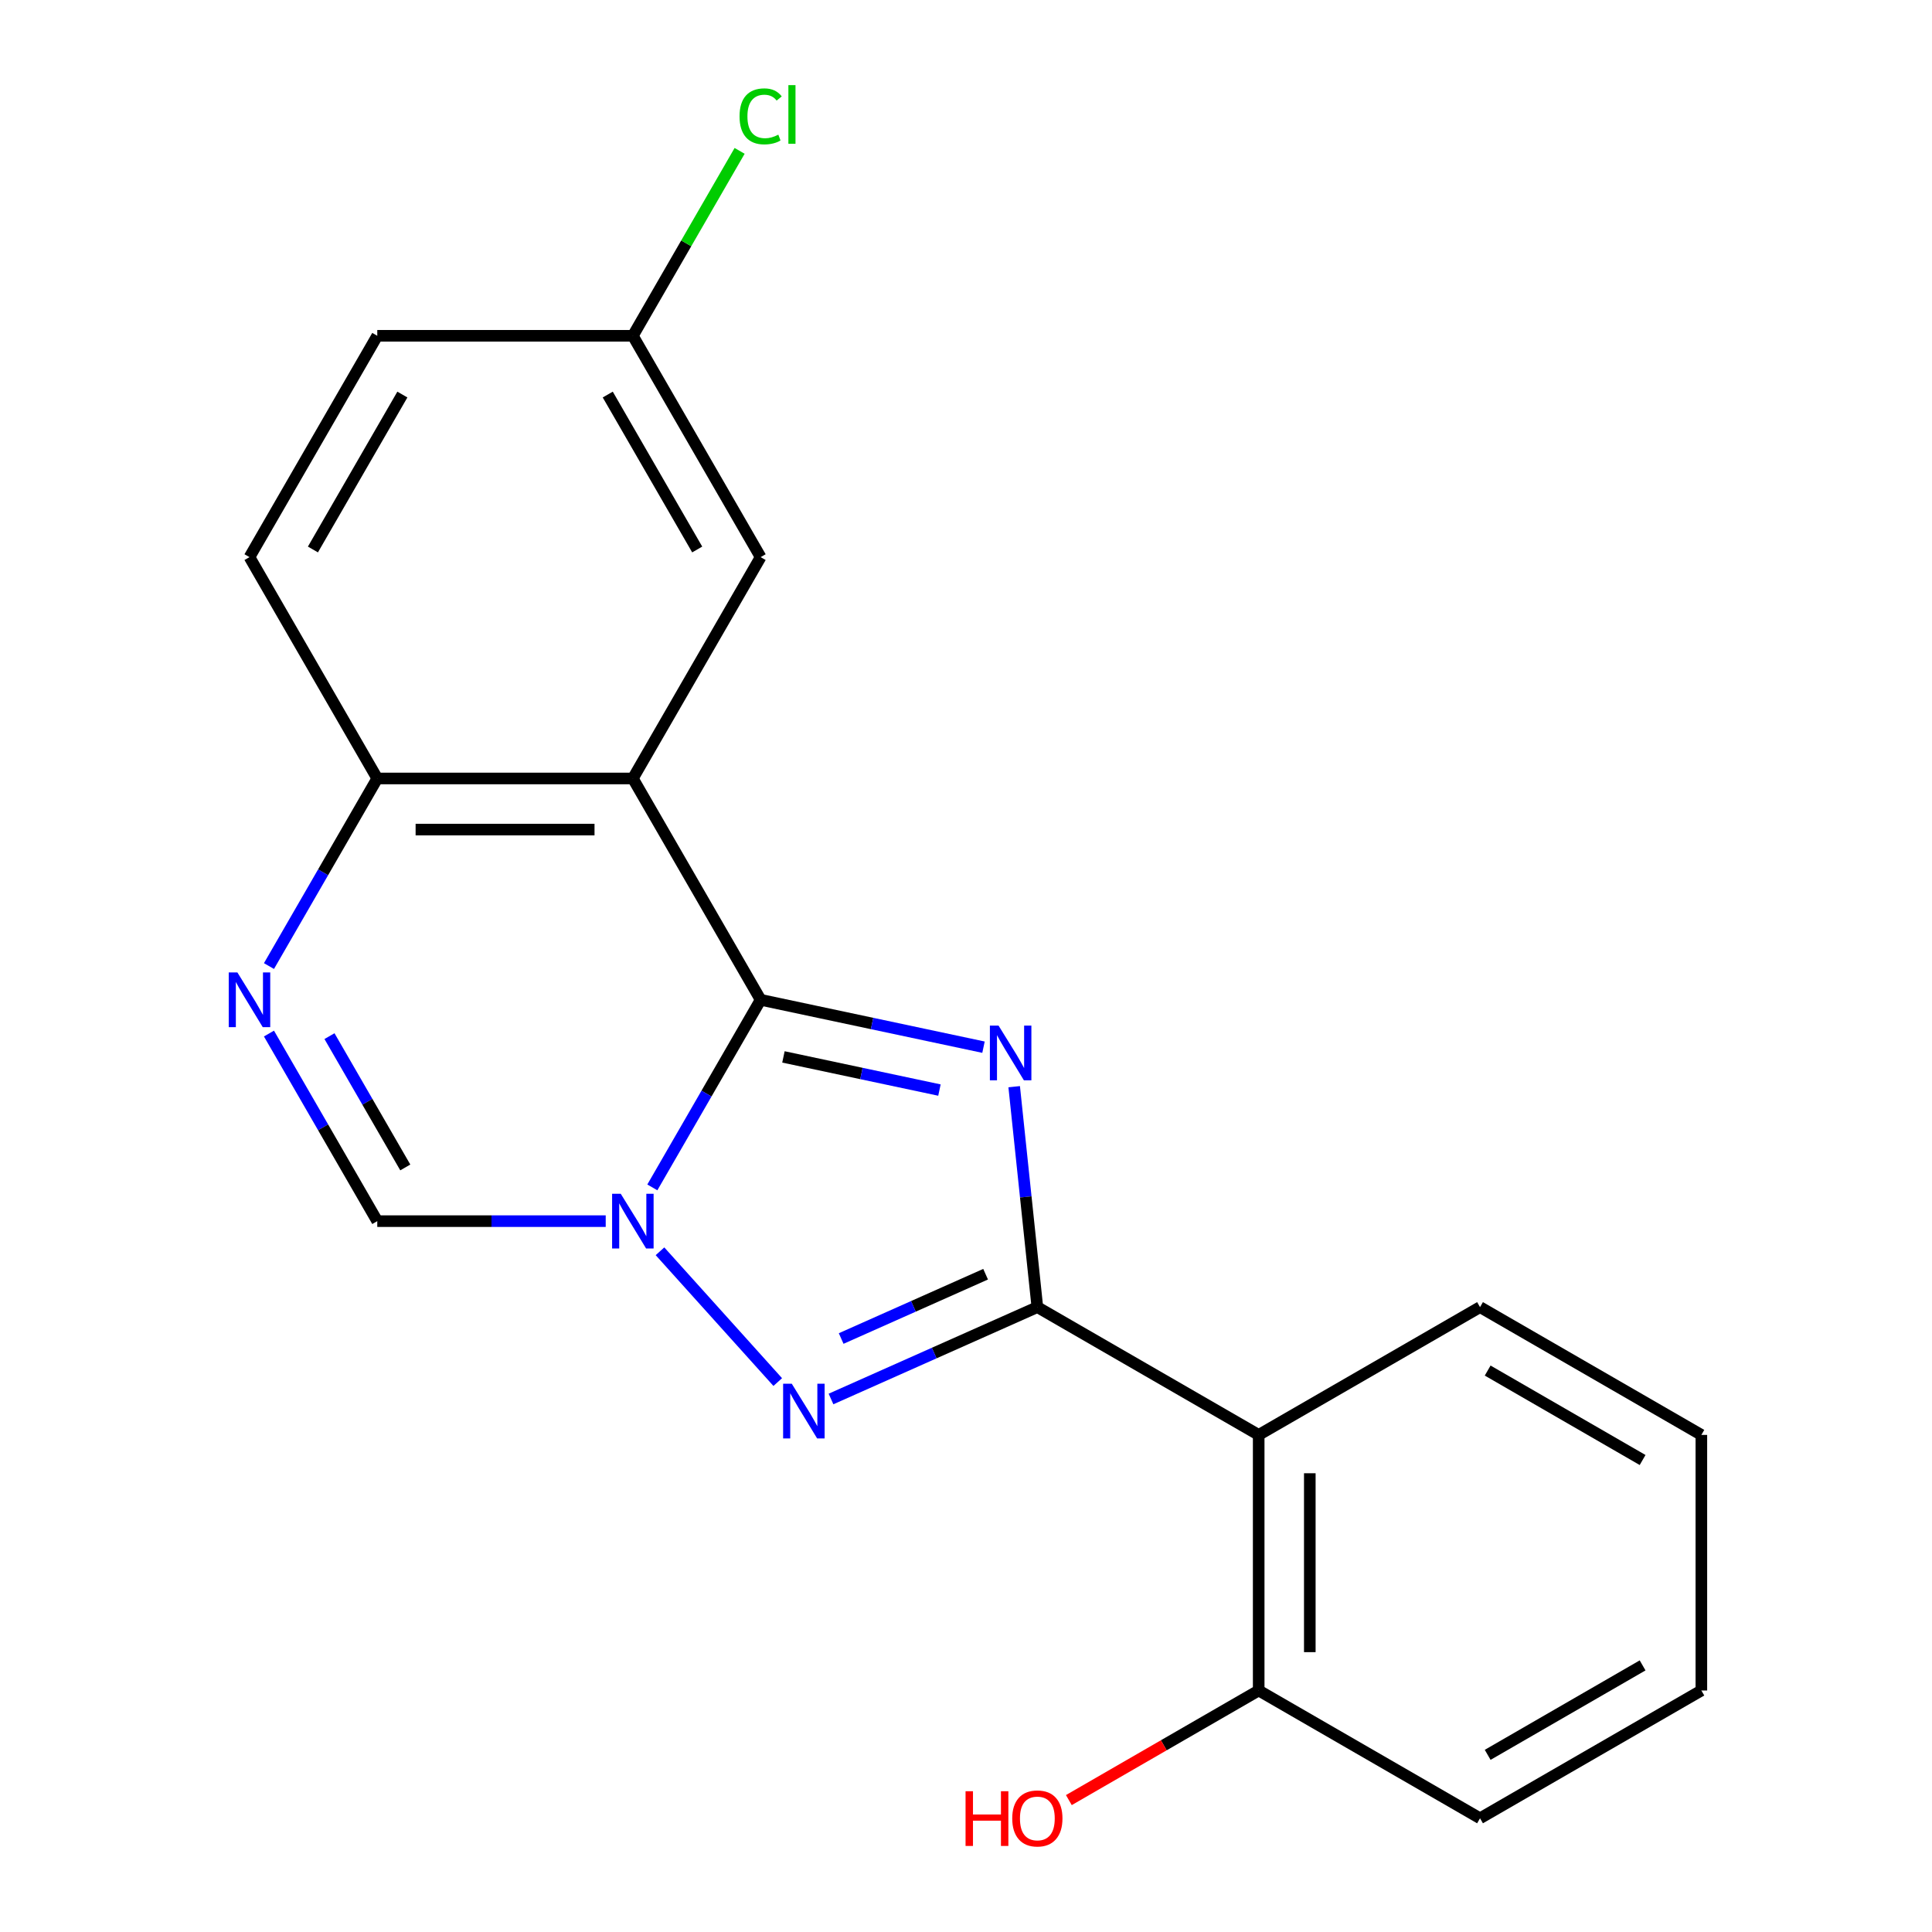 <?xml version='1.0' encoding='iso-8859-1'?>
<svg version='1.1' baseProfile='full'
              xmlns='http://www.w3.org/2000/svg'
                      xmlns:rdkit='http://www.rdkit.org/xml'
                      xmlns:xlink='http://www.w3.org/1999/xlink'
                  xml:space='preserve'
width='1000px' height='1000px' viewBox='0 0 1000 1000'>
<!-- END OF HEADER -->
<rect style='opacity:1.0;fill:#FFFFFF;stroke:none' width='1000' height='1000' x='0' y='0'> </rect>
<path class='bond-0' d='M 393.707,517.498 L 451.381,529.757' style='fill:none;fill-rule:evenodd;stroke:#000000;stroke-width:6px;stroke-linecap:butt;stroke-linejoin:miter;stroke-opacity:1' />
<path class='bond-0' d='M 451.381,529.757 L 509.056,542.017' style='fill:none;fill-rule:evenodd;stroke:#0000FF;stroke-width:6px;stroke-linecap:butt;stroke-linejoin:miter;stroke-opacity:1' />
<path class='bond-0' d='M 405.508,547.055 L 445.88,555.637' style='fill:none;fill-rule:evenodd;stroke:#000000;stroke-width:6px;stroke-linecap:butt;stroke-linejoin:miter;stroke-opacity:1' />
<path class='bond-0' d='M 445.88,555.637 L 486.253,564.218' style='fill:none;fill-rule:evenodd;stroke:#0000FF;stroke-width:6px;stroke-linecap:butt;stroke-linejoin:miter;stroke-opacity:1' />
<path class='bond-1' d='M 393.707,517.498 L 365.677,566.047' style='fill:none;fill-rule:evenodd;stroke:#000000;stroke-width:6px;stroke-linecap:butt;stroke-linejoin:miter;stroke-opacity:1' />
<path class='bond-1' d='M 365.677,566.047 L 337.648,614.595' style='fill:none;fill-rule:evenodd;stroke:#0000FF;stroke-width:6px;stroke-linecap:butt;stroke-linejoin:miter;stroke-opacity:1' />
<path class='bond-4' d='M 393.707,517.498 L 327.563,402.934' style='fill:none;fill-rule:evenodd;stroke:#000000;stroke-width:6px;stroke-linecap:butt;stroke-linejoin:miter;stroke-opacity:1' />
<path class='bond-2' d='M 524.939,562.47 L 530.935,619.517' style='fill:none;fill-rule:evenodd;stroke:#0000FF;stroke-width:6px;stroke-linecap:butt;stroke-linejoin:miter;stroke-opacity:1' />
<path class='bond-2' d='M 530.935,619.517 L 536.931,676.565' style='fill:none;fill-rule:evenodd;stroke:#000000;stroke-width:6px;stroke-linecap:butt;stroke-linejoin:miter;stroke-opacity:1' />
<path class='bond-3' d='M 341.61,647.663 L 402.558,715.353' style='fill:none;fill-rule:evenodd;stroke:#0000FF;stroke-width:6px;stroke-linecap:butt;stroke-linejoin:miter;stroke-opacity:1' />
<path class='bond-7' d='M 313.516,632.062 L 254.396,632.062' style='fill:none;fill-rule:evenodd;stroke:#0000FF;stroke-width:6px;stroke-linecap:butt;stroke-linejoin:miter;stroke-opacity:1' />
<path class='bond-7' d='M 254.396,632.062 L 195.276,632.062' style='fill:none;fill-rule:evenodd;stroke:#000000;stroke-width:6px;stroke-linecap:butt;stroke-linejoin:miter;stroke-opacity:1' />
<path class='bond-6' d='M 536.931,676.565 L 651.495,742.708' style='fill:none;fill-rule:evenodd;stroke:#000000;stroke-width:6px;stroke-linecap:butt;stroke-linejoin:miter;stroke-opacity:1' />
<path class='bond-21' d='M 536.931,676.565 L 483.529,700.341' style='fill:none;fill-rule:evenodd;stroke:#000000;stroke-width:6px;stroke-linecap:butt;stroke-linejoin:miter;stroke-opacity:1' />
<path class='bond-21' d='M 483.529,700.341 L 430.128,724.117' style='fill:none;fill-rule:evenodd;stroke:#0000FF;stroke-width:6px;stroke-linecap:butt;stroke-linejoin:miter;stroke-opacity:1' />
<path class='bond-21' d='M 510.149,659.528 L 472.768,676.171' style='fill:none;fill-rule:evenodd;stroke:#000000;stroke-width:6px;stroke-linecap:butt;stroke-linejoin:miter;stroke-opacity:1' />
<path class='bond-21' d='M 472.768,676.171 L 435.387,692.814' style='fill:none;fill-rule:evenodd;stroke:#0000FF;stroke-width:6px;stroke-linecap:butt;stroke-linejoin:miter;stroke-opacity:1' />
<path class='bond-8' d='M 327.563,402.934 L 195.276,402.934' style='fill:none;fill-rule:evenodd;stroke:#000000;stroke-width:6px;stroke-linecap:butt;stroke-linejoin:miter;stroke-opacity:1' />
<path class='bond-8' d='M 307.72,429.392 L 215.119,429.392' style='fill:none;fill-rule:evenodd;stroke:#000000;stroke-width:6px;stroke-linecap:butt;stroke-linejoin:miter;stroke-opacity:1' />
<path class='bond-9' d='M 327.563,402.934 L 393.707,288.37' style='fill:none;fill-rule:evenodd;stroke:#000000;stroke-width:6px;stroke-linecap:butt;stroke-linejoin:miter;stroke-opacity:1' />
<path class='bond-5' d='M 139.217,500.031 L 167.247,451.483' style='fill:none;fill-rule:evenodd;stroke:#0000FF;stroke-width:6px;stroke-linecap:butt;stroke-linejoin:miter;stroke-opacity:1' />
<path class='bond-5' d='M 167.247,451.483 L 195.276,402.934' style='fill:none;fill-rule:evenodd;stroke:#000000;stroke-width:6px;stroke-linecap:butt;stroke-linejoin:miter;stroke-opacity:1' />
<path class='bond-20' d='M 139.217,534.966 L 167.247,583.514' style='fill:none;fill-rule:evenodd;stroke:#0000FF;stroke-width:6px;stroke-linecap:butt;stroke-linejoin:miter;stroke-opacity:1' />
<path class='bond-20' d='M 167.247,583.514 L 195.276,632.062' style='fill:none;fill-rule:evenodd;stroke:#000000;stroke-width:6px;stroke-linecap:butt;stroke-linejoin:miter;stroke-opacity:1' />
<path class='bond-20' d='M 170.539,536.301 L 190.159,570.285' style='fill:none;fill-rule:evenodd;stroke:#0000FF;stroke-width:6px;stroke-linecap:butt;stroke-linejoin:miter;stroke-opacity:1' />
<path class='bond-20' d='M 190.159,570.285 L 209.78,604.269' style='fill:none;fill-rule:evenodd;stroke:#000000;stroke-width:6px;stroke-linecap:butt;stroke-linejoin:miter;stroke-opacity:1' />
<path class='bond-10' d='M 651.495,742.708 L 651.495,874.995' style='fill:none;fill-rule:evenodd;stroke:#000000;stroke-width:6px;stroke-linecap:butt;stroke-linejoin:miter;stroke-opacity:1' />
<path class='bond-10' d='M 677.952,762.551 L 677.952,855.152' style='fill:none;fill-rule:evenodd;stroke:#000000;stroke-width:6px;stroke-linecap:butt;stroke-linejoin:miter;stroke-opacity:1' />
<path class='bond-16' d='M 651.495,742.708 L 766.059,676.565' style='fill:none;fill-rule:evenodd;stroke:#000000;stroke-width:6px;stroke-linecap:butt;stroke-linejoin:miter;stroke-opacity:1' />
<path class='bond-11' d='M 195.276,402.934 L 129.133,288.37' style='fill:none;fill-rule:evenodd;stroke:#000000;stroke-width:6px;stroke-linecap:butt;stroke-linejoin:miter;stroke-opacity:1' />
<path class='bond-12' d='M 393.707,288.37 L 327.563,173.807' style='fill:none;fill-rule:evenodd;stroke:#000000;stroke-width:6px;stroke-linecap:butt;stroke-linejoin:miter;stroke-opacity:1' />
<path class='bond-12' d='M 360.872,284.415 L 314.572,204.22' style='fill:none;fill-rule:evenodd;stroke:#000000;stroke-width:6px;stroke-linecap:butt;stroke-linejoin:miter;stroke-opacity:1' />
<path class='bond-15' d='M 651.495,874.995 L 602.366,903.36' style='fill:none;fill-rule:evenodd;stroke:#000000;stroke-width:6px;stroke-linecap:butt;stroke-linejoin:miter;stroke-opacity:1' />
<path class='bond-15' d='M 602.366,903.36 L 553.238,931.724' style='fill:none;fill-rule:evenodd;stroke:#FF0000;stroke-width:6px;stroke-linecap:butt;stroke-linejoin:miter;stroke-opacity:1' />
<path class='bond-17' d='M 651.495,874.995 L 766.059,941.139' style='fill:none;fill-rule:evenodd;stroke:#000000;stroke-width:6px;stroke-linecap:butt;stroke-linejoin:miter;stroke-opacity:1' />
<path class='bond-22' d='M 129.133,288.37 L 195.276,173.807' style='fill:none;fill-rule:evenodd;stroke:#000000;stroke-width:6px;stroke-linecap:butt;stroke-linejoin:miter;stroke-opacity:1' />
<path class='bond-22' d='M 161.967,284.415 L 208.267,204.22' style='fill:none;fill-rule:evenodd;stroke:#000000;stroke-width:6px;stroke-linecap:butt;stroke-linejoin:miter;stroke-opacity:1' />
<path class='bond-13' d='M 327.563,173.807 L 195.276,173.807' style='fill:none;fill-rule:evenodd;stroke:#000000;stroke-width:6px;stroke-linecap:butt;stroke-linejoin:miter;stroke-opacity:1' />
<path class='bond-14' d='M 327.563,173.807 L 355.194,125.948' style='fill:none;fill-rule:evenodd;stroke:#000000;stroke-width:6px;stroke-linecap:butt;stroke-linejoin:miter;stroke-opacity:1' />
<path class='bond-14' d='M 355.194,125.948 L 382.825,78.09' style='fill:none;fill-rule:evenodd;stroke:#00CC00;stroke-width:6px;stroke-linecap:butt;stroke-linejoin:miter;stroke-opacity:1' />
<path class='bond-18' d='M 766.059,676.565 L 880.623,742.708' style='fill:none;fill-rule:evenodd;stroke:#000000;stroke-width:6px;stroke-linecap:butt;stroke-linejoin:miter;stroke-opacity:1' />
<path class='bond-18' d='M 770.015,709.399 L 850.209,755.7' style='fill:none;fill-rule:evenodd;stroke:#000000;stroke-width:6px;stroke-linecap:butt;stroke-linejoin:miter;stroke-opacity:1' />
<path class='bond-23' d='M 766.059,941.139 L 880.623,874.995' style='fill:none;fill-rule:evenodd;stroke:#000000;stroke-width:6px;stroke-linecap:butt;stroke-linejoin:miter;stroke-opacity:1' />
<path class='bond-23' d='M 770.015,908.305 L 850.209,862.004' style='fill:none;fill-rule:evenodd;stroke:#000000;stroke-width:6px;stroke-linecap:butt;stroke-linejoin:miter;stroke-opacity:1' />
<path class='bond-19' d='M 880.623,742.708 L 880.623,874.995' style='fill:none;fill-rule:evenodd;stroke:#000000;stroke-width:6px;stroke-linecap:butt;stroke-linejoin:miter;stroke-opacity:1' />
<path  class='atom-1' d='M 516.843 530.842
L 526.123 545.842
Q 527.043 547.322, 528.523 550.002
Q 530.003 552.682, 530.083 552.842
L 530.083 530.842
L 533.843 530.842
L 533.843 559.162
L 529.963 559.162
L 520.003 542.762
Q 518.843 540.842, 517.603 538.642
Q 516.403 536.442, 516.043 535.762
L 516.043 559.162
L 512.363 559.162
L 512.363 530.842
L 516.843 530.842
' fill='#0000FF'/>
<path  class='atom-2' d='M 321.303 617.902
L 330.583 632.902
Q 331.503 634.382, 332.983 637.062
Q 334.463 639.742, 334.543 639.902
L 334.543 617.902
L 338.303 617.902
L 338.303 646.222
L 334.423 646.222
L 324.463 629.822
Q 323.303 627.902, 322.063 625.702
Q 320.863 623.502, 320.503 622.822
L 320.503 646.222
L 316.823 646.222
L 316.823 617.902
L 321.303 617.902
' fill='#0000FF'/>
<path  class='atom-4' d='M 409.82 716.211
L 419.1 731.211
Q 420.02 732.691, 421.5 735.371
Q 422.98 738.051, 423.06 738.211
L 423.06 716.211
L 426.82 716.211
L 426.82 744.531
L 422.94 744.531
L 412.98 728.131
Q 411.82 726.211, 410.58 724.011
Q 409.38 721.811, 409.02 721.131
L 409.02 744.531
L 405.34 744.531
L 405.34 716.211
L 409.82 716.211
' fill='#0000FF'/>
<path  class='atom-6' d='M 122.873 503.338
L 132.153 518.338
Q 133.073 519.818, 134.553 522.498
Q 136.033 525.178, 136.113 525.338
L 136.113 503.338
L 139.873 503.338
L 139.873 531.658
L 135.993 531.658
L 126.033 515.258
Q 124.873 513.338, 123.633 511.138
Q 122.433 508.938, 122.073 508.258
L 122.073 531.658
L 118.393 531.658
L 118.393 503.338
L 122.873 503.338
' fill='#0000FF'/>
<path  class='atom-15' d='M 382.787 60.222
Q 382.787 53.182, 386.067 49.502
Q 389.387 45.782, 395.667 45.782
Q 401.507 45.782, 404.627 49.903
L 401.987 52.062
Q 399.707 49.062, 395.667 49.062
Q 391.387 49.062, 389.107 51.943
Q 386.867 54.782, 386.867 60.222
Q 386.867 65.823, 389.187 68.703
Q 391.547 71.582, 396.107 71.582
Q 399.227 71.582, 402.867 69.703
L 403.987 72.703
Q 402.507 73.662, 400.267 74.222
Q 398.027 74.782, 395.547 74.782
Q 389.387 74.782, 386.067 71.022
Q 382.787 67.263, 382.787 60.222
' fill='#00CC00'/>
<path  class='atom-15' d='M 408.067 44.062
L 411.747 44.062
L 411.747 74.422
L 408.067 74.422
L 408.067 44.062
' fill='#00CC00'/>
<path  class='atom-16' d='M 499.771 927.139
L 503.611 927.139
L 503.611 939.179
L 518.091 939.179
L 518.091 927.139
L 521.931 927.139
L 521.931 955.459
L 518.091 955.459
L 518.091 942.379
L 503.611 942.379
L 503.611 955.459
L 499.771 955.459
L 499.771 927.139
' fill='#FF0000'/>
<path  class='atom-16' d='M 523.931 941.219
Q 523.931 934.419, 527.291 930.619
Q 530.651 926.819, 536.931 926.819
Q 543.211 926.819, 546.571 930.619
Q 549.931 934.419, 549.931 941.219
Q 549.931 948.099, 546.531 952.019
Q 543.131 955.899, 536.931 955.899
Q 530.691 955.899, 527.291 952.019
Q 523.931 948.139, 523.931 941.219
M 536.931 952.699
Q 541.251 952.699, 543.571 949.819
Q 545.931 946.899, 545.931 941.219
Q 545.931 935.659, 543.571 932.859
Q 541.251 930.019, 536.931 930.019
Q 532.611 930.019, 530.251 932.819
Q 527.931 935.619, 527.931 941.219
Q 527.931 946.939, 530.251 949.819
Q 532.611 952.699, 536.931 952.699
' fill='#FF0000'/>
</svg>
